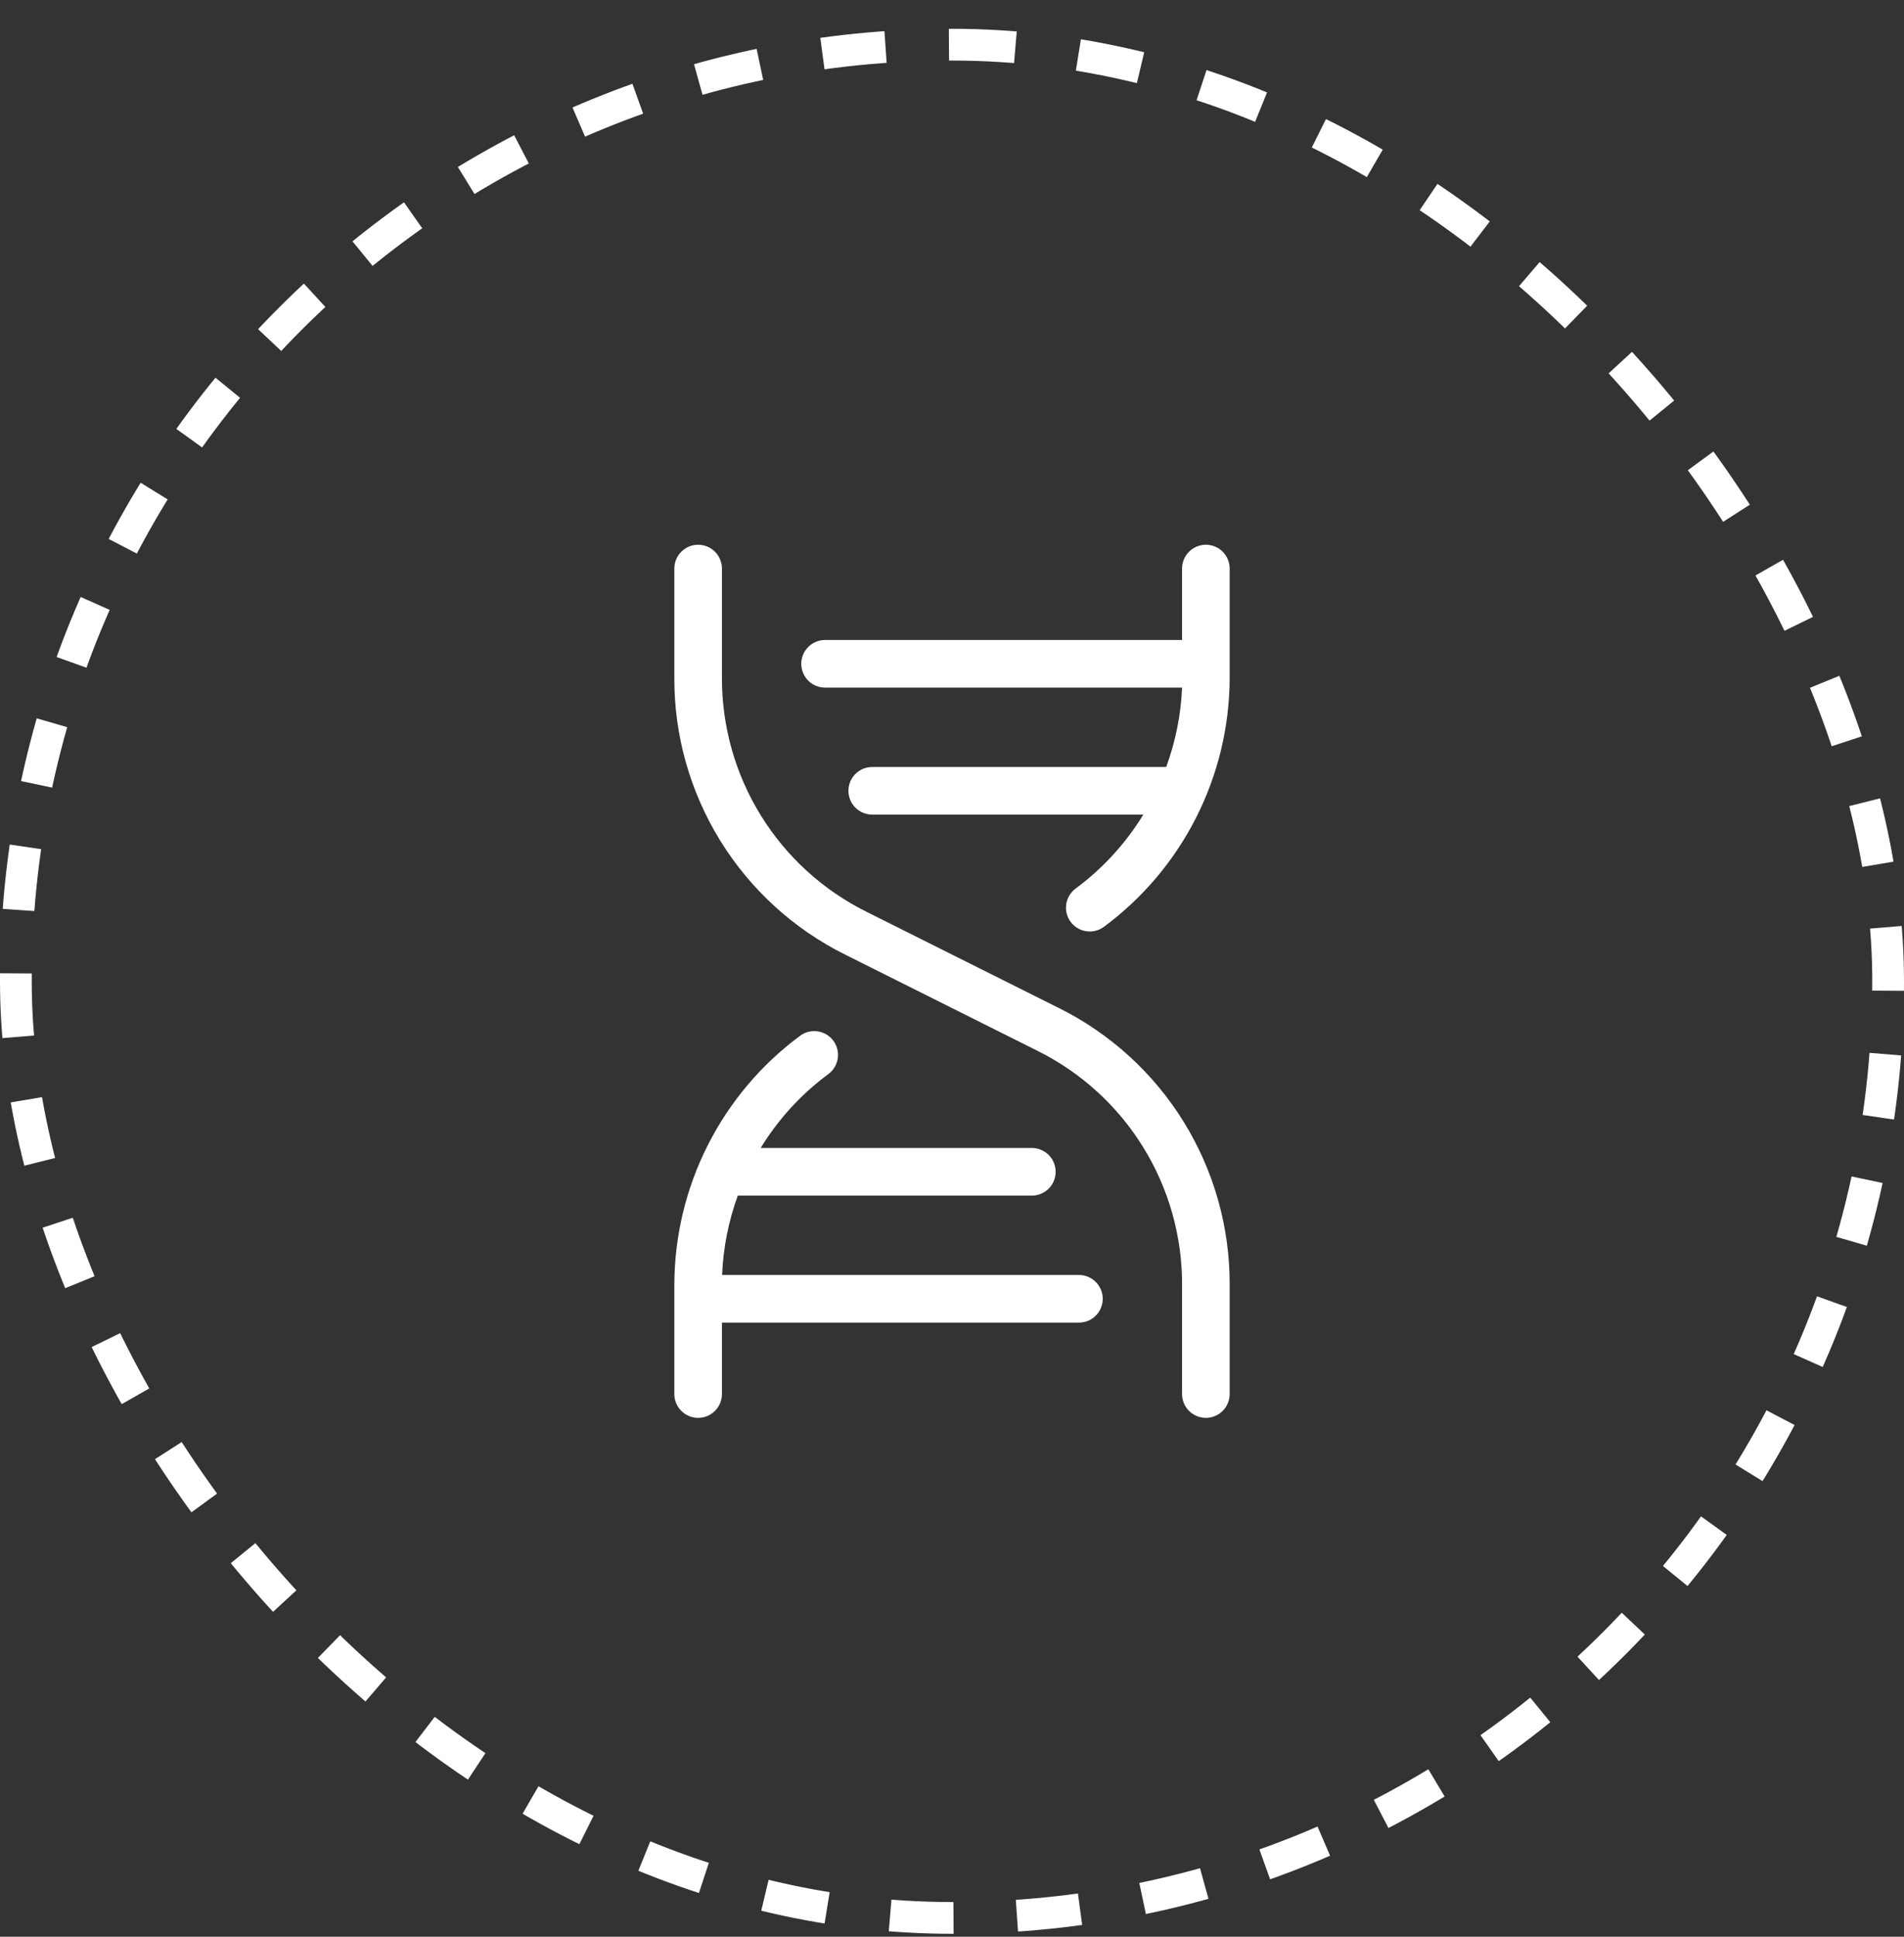 <svg width="60" height="61" viewBox="0 0 60 61" fill="none" xmlns="http://www.w3.org/2000/svg">
<rect x="0" y="0" width="60" height="61" fill="#333333" stroke="none"/>
<rect x="0.5" y="1.407" width="59" height="59" rx="29.5" stroke="white" stroke-dasharray="2 2"/>
<path d="M38.75 40.47V43.907C38.75 44.106 38.671 44.297 38.53 44.438C38.39 44.578 38.199 44.657 38 44.657C37.801 44.657 37.61 44.578 37.47 44.438C37.329 44.297 37.25 44.106 37.25 43.907V40.47C37.255 38.937 36.83 37.434 36.024 36.131C35.218 34.827 34.063 33.776 32.69 33.095L26.64 30.07C25.016 29.265 23.65 28.02 22.697 26.478C21.744 24.936 21.243 23.157 21.25 21.345V17.907C21.25 17.708 21.329 17.517 21.47 17.377C21.61 17.236 21.801 17.157 22 17.157C22.199 17.157 22.39 17.236 22.53 17.377C22.671 17.517 22.75 17.708 22.75 17.907V21.345C22.746 22.877 23.17 24.38 23.976 25.684C24.782 26.987 25.937 28.039 27.31 28.72L33.36 31.745C34.984 32.55 36.35 33.794 37.303 35.336C38.256 36.879 38.757 38.657 38.75 40.47ZM34 40.157H22.756C22.79 39.303 22.957 38.46 23.25 37.657H32.516C32.715 37.657 32.906 37.578 33.047 37.438C33.187 37.297 33.266 37.106 33.266 36.907C33.266 36.708 33.187 36.517 33.047 36.377C32.906 36.236 32.715 36.157 32.516 36.157H23.971C24.528 35.246 25.256 34.452 26.116 33.82C26.271 33.7 26.373 33.525 26.401 33.331C26.428 33.137 26.379 32.94 26.263 32.782C26.147 32.624 25.974 32.518 25.781 32.486C25.587 32.454 25.389 32.499 25.229 32.611C23.997 33.519 22.996 34.702 22.305 36.067C21.614 37.432 21.253 38.94 21.25 40.47V43.907C21.25 44.106 21.329 44.297 21.47 44.438C21.61 44.578 21.801 44.657 22 44.657C22.199 44.657 22.39 44.578 22.53 44.438C22.671 44.297 22.75 44.106 22.75 43.907V41.657H34C34.199 41.657 34.39 41.578 34.53 41.438C34.671 41.297 34.75 41.106 34.75 40.907C34.75 40.708 34.671 40.517 34.53 40.377C34.39 40.236 34.199 40.157 34 40.157ZM38 17.157C37.801 17.157 37.61 17.236 37.47 17.377C37.329 17.517 37.25 17.708 37.25 17.907V20.157H26C25.801 20.157 25.61 20.236 25.47 20.377C25.329 20.517 25.25 20.708 25.25 20.907C25.25 21.106 25.329 21.297 25.47 21.438C25.61 21.578 25.801 21.657 26 21.657H37.25C37.214 22.511 37.045 23.355 36.75 24.157H27.486C27.287 24.157 27.097 24.236 26.956 24.377C26.815 24.517 26.736 24.708 26.736 24.907C26.736 25.106 26.815 25.297 26.956 25.438C27.097 25.578 27.287 25.657 27.486 25.657H36.029C35.472 26.568 34.744 27.362 33.884 27.995C33.729 28.114 33.627 28.29 33.599 28.484C33.572 28.678 33.621 28.875 33.737 29.032C33.853 29.19 34.026 29.297 34.219 29.328C34.413 29.36 34.611 29.316 34.771 29.203C36.003 28.296 37.004 27.112 37.695 25.747C38.386 24.382 38.747 22.875 38.75 21.345V17.907C38.75 17.708 38.671 17.517 38.53 17.377C38.39 17.236 38.199 17.157 38 17.157Z" fill="white"/>
</svg>
